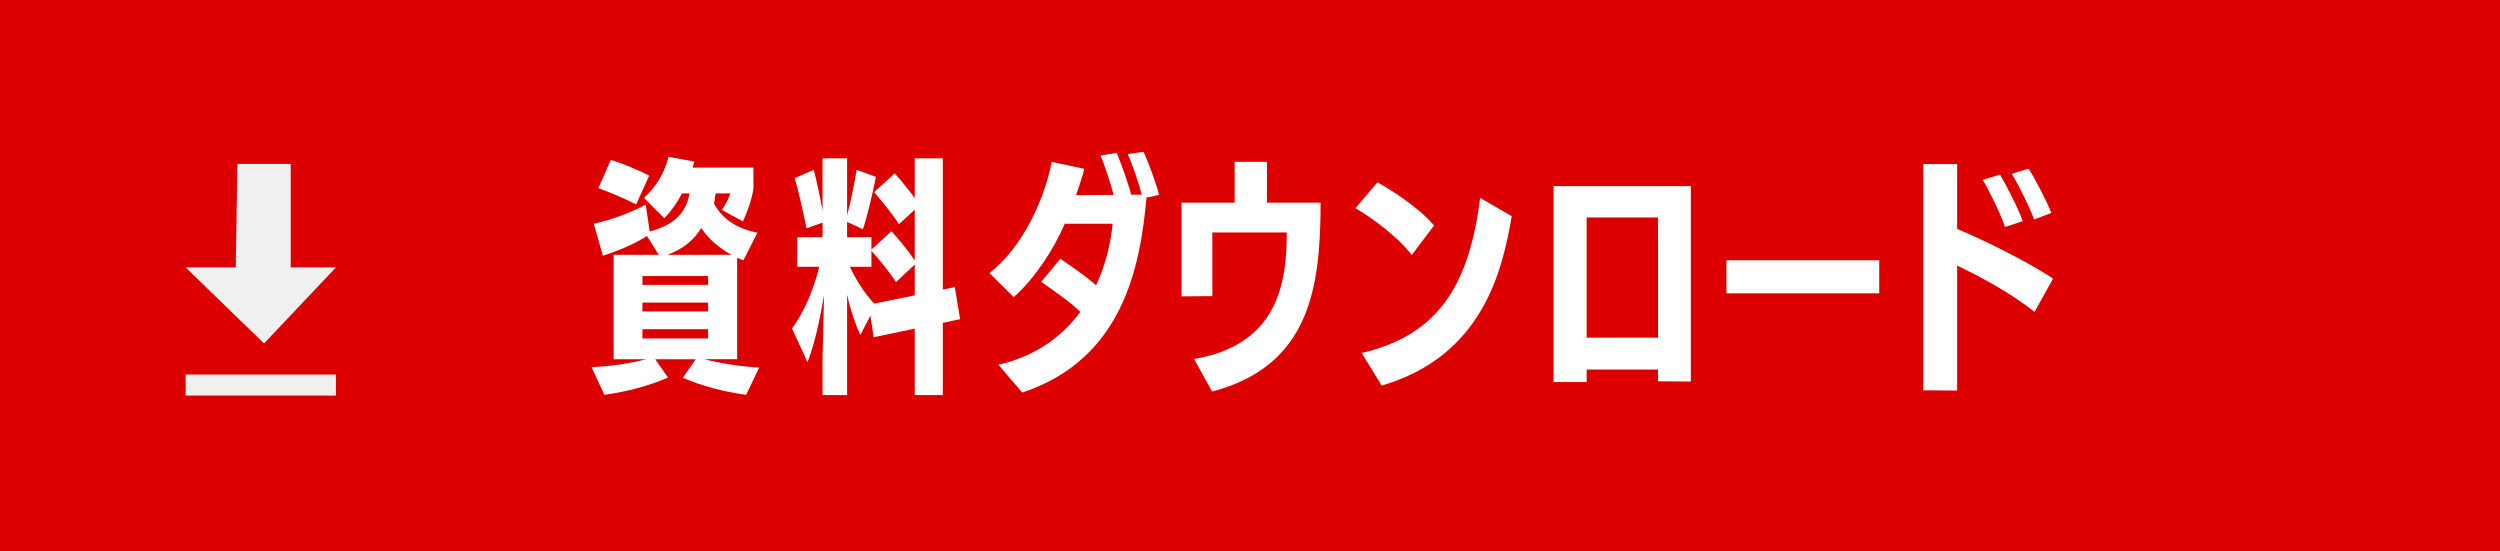 <?xml version="1.0" encoding="UTF-8"?>
<svg id="uuid-7fe8e6a0-aefc-47e2-966c-08cea26ad2ce" data-name="レイヤー 2" xmlns="http://www.w3.org/2000/svg" viewBox="0 0 199.59 44">
  <g id="uuid-4d550197-4f60-4cc0-9704-6c047c05e392" data-name="Header">
    <g>
      <rect width="199.59" height="44" fill="#dc0000"/>
      <g>
        <polygon points="18.95 13.09 23.21 13.09 23.21 21.35 26.82 21.35 21.08 27.42 14.82 21.35 18.82 21.35 18.95 13.09" fill="#f0f0f0"/>
        <rect x="14.82" y="29.9" width="12" height="1.68" fill="#f0f0f0"/>
      </g>
      <g>
        <path d="M59.57,31.52c-1.88-.26-3.52-.7-5.06-1.36l1.04-1.48h-3.24l1.02,1.46c-1.44.64-3.3,1.14-5.08,1.38l-1.02-2.2c1.48-.08,2.98-.28,4.36-.64h-2.6v-8.34h3.6l-.94-1.5c-1.02.66-2.4,1.22-3.52,1.58l-.72-2.56c1.32-.28,2.86-.84,4.14-1.52l.32,2.14c1.84-.5,2.88-1.36,3.18-3.04h-.6c-.4.76-.88,1.44-1.42,1.98l-1.62-1.62c.98-.88,1.66-2.04,1.96-3.28l2.06.38c-.04.16-.08.32-.14.48h4.86v1.7c-.14.88-.48,1.82-.84,2.6l-1.68-.92c.28-.38.54-.92.68-1.32h-1.18l-.12.84c.72,1.26,1.86,1.98,3.46,2.3l-1.12,2.2c-.18-.06-.34-.14-.5-.2v8.1h-2.62c1.26.32,2.82.58,4.38.66l-1.04,2.18ZM50.79,16.32c-.92-.48-2.1-.96-3.02-1.3l1-2.26c.92.28,2.2.82,3.06,1.26l-1.04,2.3ZM56.53,22.04h-5.24v.7h5.24v-.7ZM56.53,24.16h-5.24v.7h5.24v-.7ZM56.53,26.28h-5.24v.74h5.24v-.74ZM58.4,20.34c-.96-.52-1.8-1.22-2.42-2.14-.54.92-1.4,1.66-2.68,2.14h5.1Z" fill="#fff"/>
        <path d="M73.03,31.54v-5.3l-3.28.68-.26-1.72-.8,1.54c-.34-.68-.76-1.88-1.06-3.2v8h-1.96v-3.12l.12-4.86c-.28,1.7-.74,3.88-1.32,5.36l-1.24-2.7c.84-1.1,1.68-2.9,2.18-4.92h-1.76v-2.36h2.02v-1.16l-1.28.44c-.26-1.28-.66-3.06-.94-4l1.52-.66c.2.76.5,2.14.7,3.26v-4.18h1.96v4.56c.32-1.2.6-2.64.76-3.64l1.54.56c-.24,1.24-.68,3.14-1.04,4.18l-1.26-.58v1.22h1.94v.98l1.6-1.46c.52.56,1.34,1.56,1.86,2.32v-4.04l-1.26,1.16c-.46-.74-1.46-1.96-1.98-2.56l1.64-1.5c.44.5,1.08,1.26,1.6,1.98v-3.18h2.24v10.48l.96-.2.42,2.56-1.38.3v5.76h-2.24ZM73.03,21.12l-1.5,1.4c-.4-.66-1.38-1.86-1.96-2.5v1.28h-1.72c.66,1.4,1.4,2.36,1.94,2.94l3.24-.66v-2.46Z" fill="#fff"/>
        <path d="M79.71,29.12c3.04-.7,5.12-2.3,6.54-4.22-.98-.94-2.1-1.66-3.12-2.4l1.52-1.84c.8.54,1.82,1.22,2.86,2.12.8-1.72,1.18-3.48,1.32-4.92h-3.82c-.92,2.14-2.48,4.46-4.08,5.86l-1.94-1.92c2.72-2.1,4.42-6,4.98-8.88l2.6.56c-.18.68-.42,1.4-.66,2.1.54,0,1.8-.02,3-.02-.26-1-.8-2.62-1.06-3.14l1.3-.22c.24.54.9,2.34,1.16,3.34h.84c-.22-.9-.78-2.52-1.12-3.24l1.26-.18c.34.68,1.06,2.62,1.24,3.44l-1,.22c-.5,5.56-1.9,12.9-9.92,15.56l-1.9-2.22Z" fill="#fff"/>
        <path d="M95.33,28.66c6.44-1.1,7.4-5.68,7.4-9.96v-.14h-5.94v5.08l-2.46.02v-7.48h4.24v-3.26h2.58v3.26h4.28c0,6.8-.86,13.02-8.66,15.08l-1.44-2.6Z" fill="#fff"/>
        <path d="M112.71,20.36c-1.16-1.52-3.34-3.08-4.5-3.74l1.76-2.06c.96.52,3.24,1.94,4.52,3.44l-1.78,2.36ZM108.71,28.18c6.34-1.46,8.62-5.74,9.46-12.38l2.52,1.46c-.74,4.32-2.3,11.16-10.38,13.52l-1.6-2.6Z" fill="#fff"/>
        <path d="M132.37,30.44v-.94h-5.7v1h-2.64v-15.64h10.96v15.6l-2.62-.02ZM132.37,17.36h-5.7v9.6h5.7v-9.6Z" fill="#fff"/>
        <path d="M137.83,23.42v-2.64h12.2v2.64h-12.2Z" fill="#fff"/>
        <path d="M153.55,31.16V13.1h2.7v5.18c1.64.66,5.4,2.46,7.66,3.96l-1.48,2.66c-2-1.58-4.4-2.84-6.18-3.7v9.98l-2.7-.02ZM160.07,18.12c-.26-.86-1.38-3.16-1.78-3.76l1.38-.42c.36.58,1.52,2.8,1.82,3.72l-1.42.46ZM162.39,17.52c-.28-.84-1.28-2.86-1.78-3.64l1.34-.42c.44.66,1.5,2.68,1.82,3.54l-1.38.52Z" fill="#fff"/>
      </g>
    </g>
  </g>
</svg>